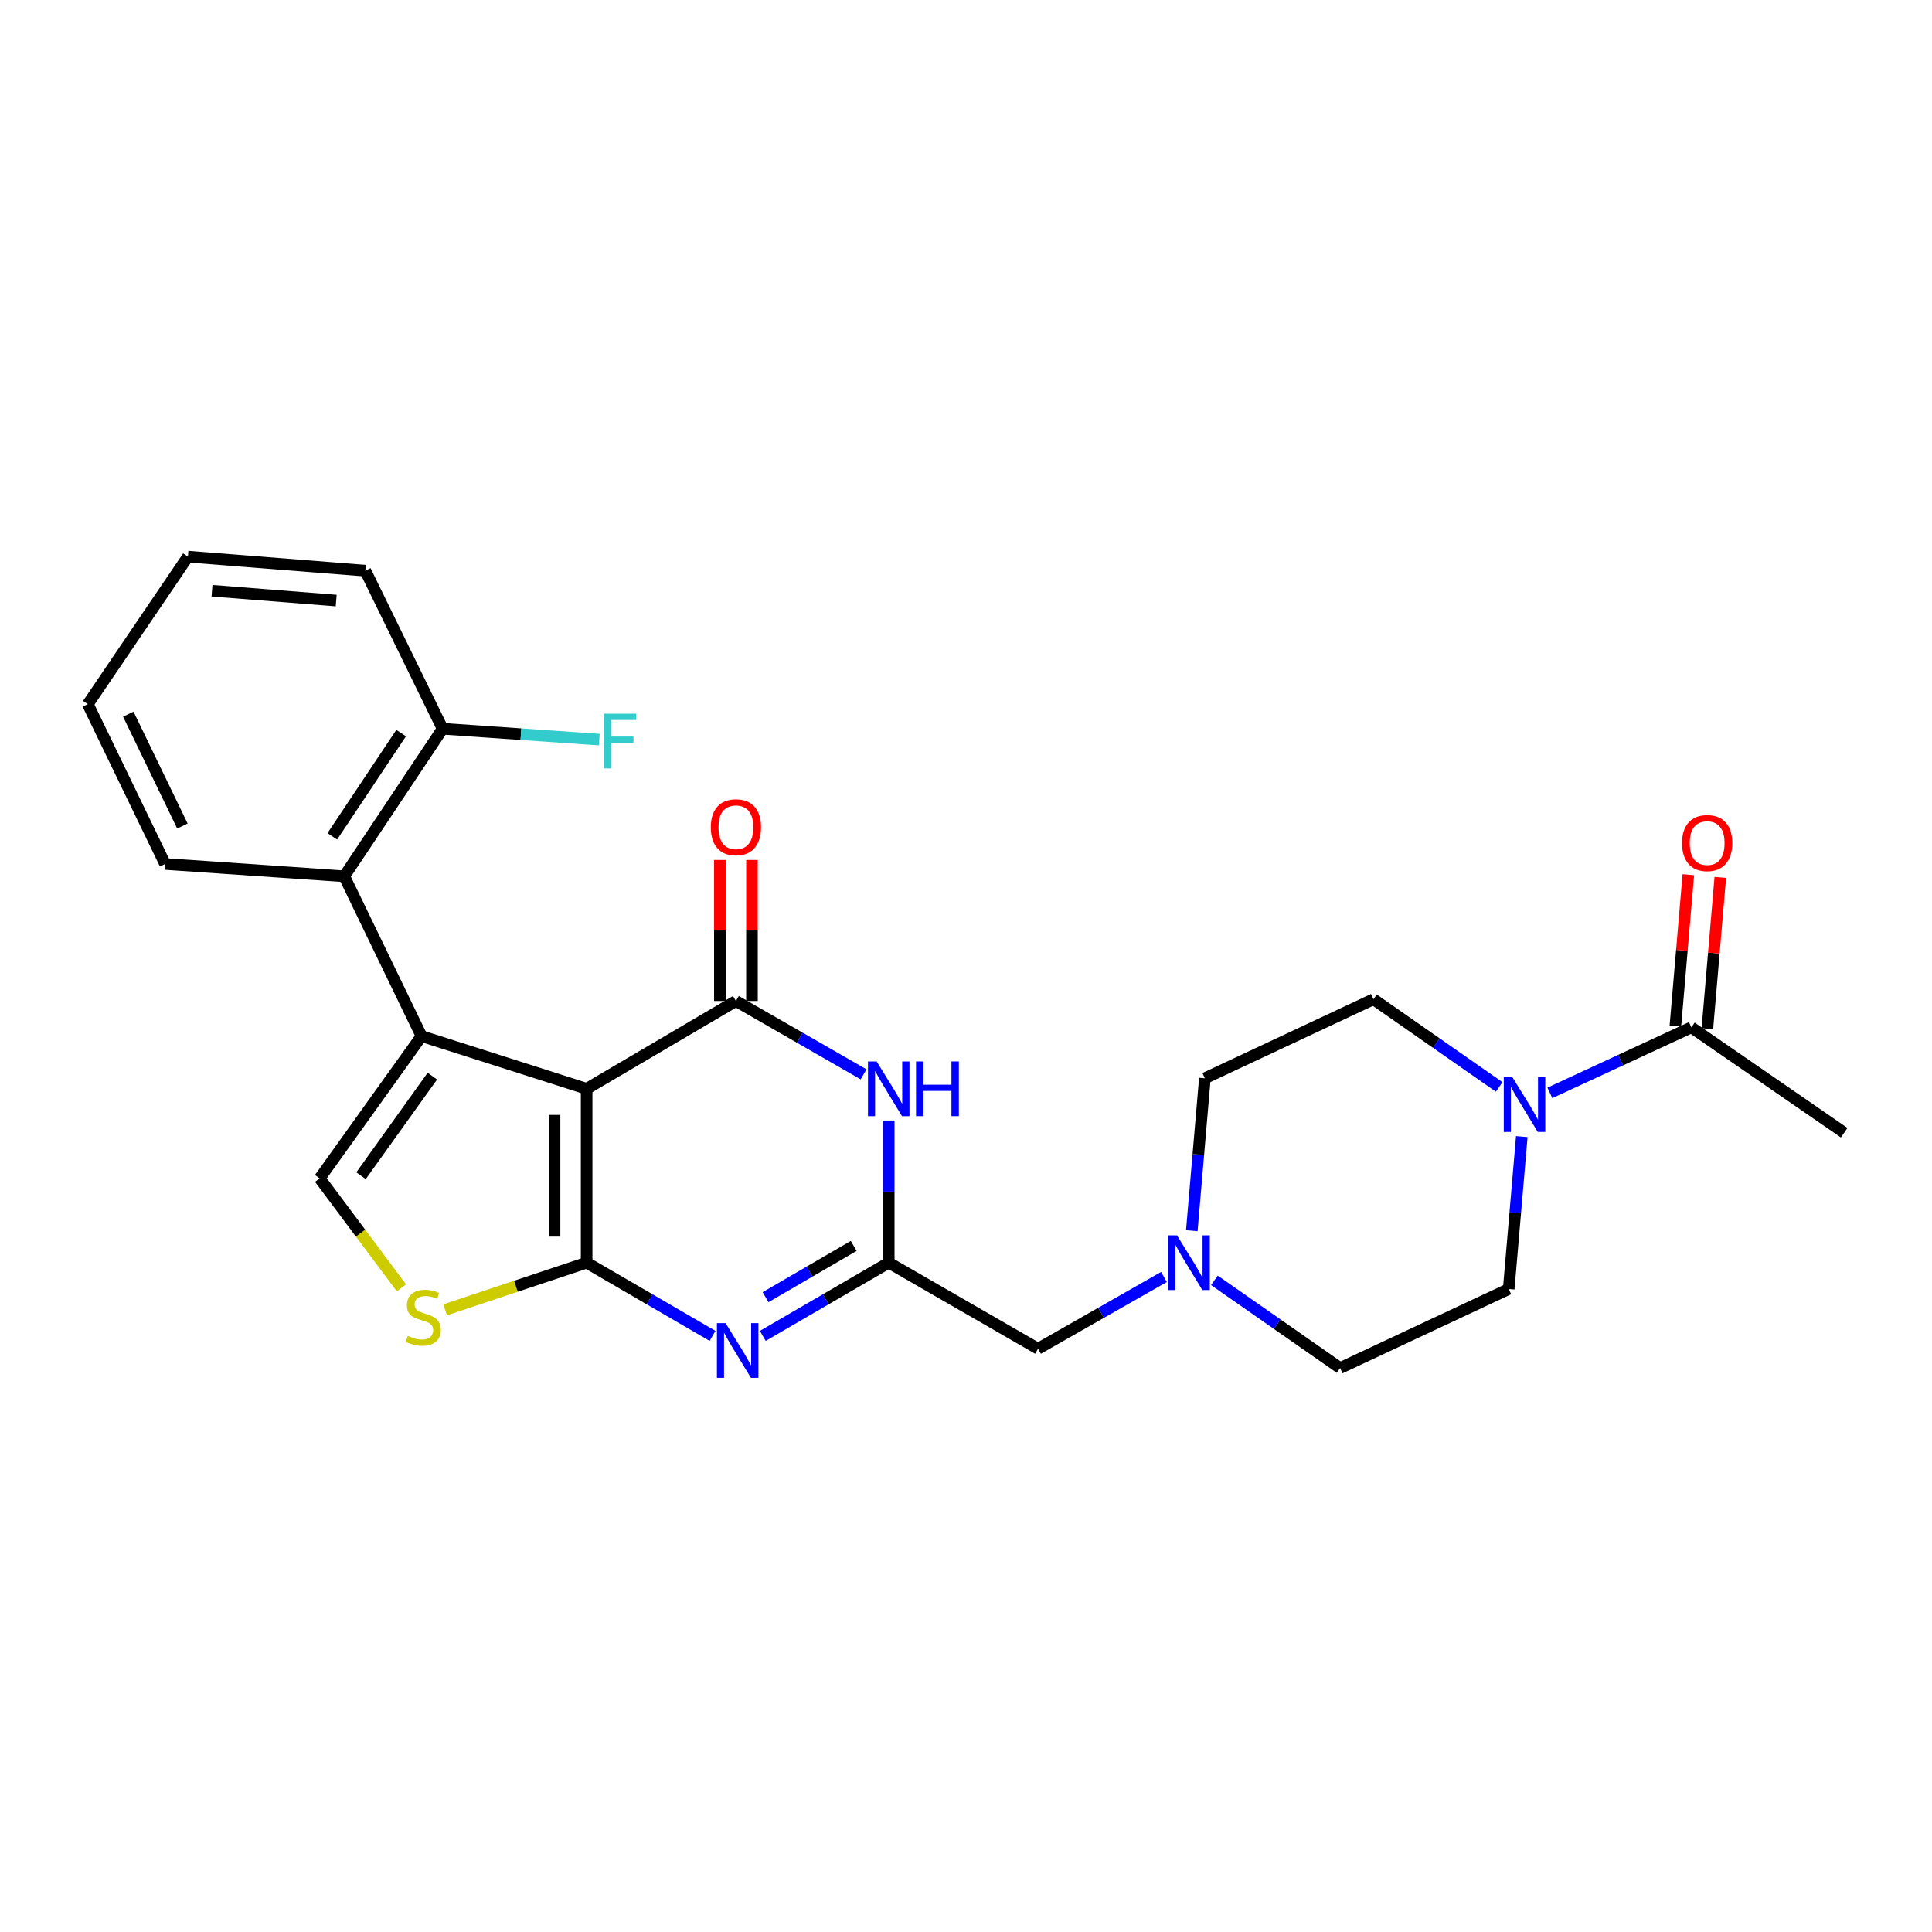 <?xml version='1.0' encoding='iso-8859-1'?>
<svg version='1.1' baseProfile='full'
              xmlns='http://www.w3.org/2000/svg'
                      xmlns:rdkit='http://www.rdkit.org/xml'
                      xmlns:xlink='http://www.w3.org/1999/xlink'
                  xml:space='preserve'
width='1000px' height='1000px' viewBox='0 0 1000 1000'>
<!-- END OF HEADER -->
<rect style='opacity:1.0;fill:#FFFFFF;stroke:none' width='1000' height='1000' x='0' y='0'> </rect>
<path class='bond-0' d='M 802.211,565.67 L 838.833,548.709' style='fill:none;fill-rule:evenodd;stroke:#0000FF;stroke-width:6px;stroke-linecap:butt;stroke-linejoin:miter;stroke-opacity:1' />
<path class='bond-0' d='M 838.833,548.709 L 875.454,531.748' style='fill:none;fill-rule:evenodd;stroke:#000000;stroke-width:6px;stroke-linecap:butt;stroke-linejoin:miter;stroke-opacity:1' />
<path class='bond-1' d='M 787.672,588.301 L 784.29,627.749' style='fill:none;fill-rule:evenodd;stroke:#0000FF;stroke-width:6px;stroke-linecap:butt;stroke-linejoin:miter;stroke-opacity:1' />
<path class='bond-1' d='M 784.29,627.749 L 780.908,667.197' style='fill:none;fill-rule:evenodd;stroke:#000000;stroke-width:6px;stroke-linecap:butt;stroke-linejoin:miter;stroke-opacity:1' />
<path class='bond-2' d='M 775.968,562.591 L 743.436,539.894' style='fill:none;fill-rule:evenodd;stroke:#0000FF;stroke-width:6px;stroke-linecap:butt;stroke-linejoin:miter;stroke-opacity:1' />
<path class='bond-2' d='M 743.436,539.894 L 710.905,517.198' style='fill:none;fill-rule:evenodd;stroke:#000000;stroke-width:6px;stroke-linecap:butt;stroke-linejoin:miter;stroke-opacity:1' />
<path class='bond-3' d='M 616.873,637.005 L 620.256,597.557' style='fill:none;fill-rule:evenodd;stroke:#0000FF;stroke-width:6px;stroke-linecap:butt;stroke-linejoin:miter;stroke-opacity:1' />
<path class='bond-3' d='M 620.256,597.557 L 623.638,558.109' style='fill:none;fill-rule:evenodd;stroke:#000000;stroke-width:6px;stroke-linecap:butt;stroke-linejoin:miter;stroke-opacity:1' />
<path class='bond-4' d='M 602.465,660.961 L 569.87,679.534' style='fill:none;fill-rule:evenodd;stroke:#0000FF;stroke-width:6px;stroke-linecap:butt;stroke-linejoin:miter;stroke-opacity:1' />
<path class='bond-4' d='M 569.87,679.534 L 537.276,698.106' style='fill:none;fill-rule:evenodd;stroke:#000000;stroke-width:6px;stroke-linecap:butt;stroke-linejoin:miter;stroke-opacity:1' />
<path class='bond-5' d='M 628.577,662.716 L 661.105,685.412' style='fill:none;fill-rule:evenodd;stroke:#0000FF;stroke-width:6px;stroke-linecap:butt;stroke-linejoin:miter;stroke-opacity:1' />
<path class='bond-5' d='M 661.105,685.412 L 693.632,708.108' style='fill:none;fill-rule:evenodd;stroke:#000000;stroke-width:6px;stroke-linecap:butt;stroke-linejoin:miter;stroke-opacity:1' />
<path class='bond-6' d='M 883.728,532.456 L 887.077,493.304' style='fill:none;fill-rule:evenodd;stroke:#000000;stroke-width:6px;stroke-linecap:butt;stroke-linejoin:miter;stroke-opacity:1' />
<path class='bond-6' d='M 887.077,493.304 L 890.426,454.152' style='fill:none;fill-rule:evenodd;stroke:#FF0000;stroke-width:6px;stroke-linecap:butt;stroke-linejoin:miter;stroke-opacity:1' />
<path class='bond-6' d='M 867.18,531.041 L 870.529,491.888' style='fill:none;fill-rule:evenodd;stroke:#000000;stroke-width:6px;stroke-linecap:butt;stroke-linejoin:miter;stroke-opacity:1' />
<path class='bond-6' d='M 870.529,491.888 L 873.878,452.736' style='fill:none;fill-rule:evenodd;stroke:#FF0000;stroke-width:6px;stroke-linecap:butt;stroke-linejoin:miter;stroke-opacity:1' />
<path class='bond-7' d='M 875.454,531.748 L 954.545,586.288' style='fill:none;fill-rule:evenodd;stroke:#000000;stroke-width:6px;stroke-linecap:butt;stroke-linejoin:miter;stroke-opacity:1' />
<path class='bond-8' d='M 230.4,677.969 L 267.019,665.764' style='fill:none;fill-rule:evenodd;stroke:#CCCC00;stroke-width:6px;stroke-linecap:butt;stroke-linejoin:miter;stroke-opacity:1' />
<path class='bond-8' d='M 267.019,665.764 L 303.637,653.56' style='fill:none;fill-rule:evenodd;stroke:#000000;stroke-width:6px;stroke-linecap:butt;stroke-linejoin:miter;stroke-opacity:1' />
<path class='bond-9' d='M 207.772,666.581 L 186.614,638.254' style='fill:none;fill-rule:evenodd;stroke:#CCCC00;stroke-width:6px;stroke-linecap:butt;stroke-linejoin:miter;stroke-opacity:1' />
<path class='bond-9' d='M 186.614,638.254 L 165.457,609.926' style='fill:none;fill-rule:evenodd;stroke:#000000;stroke-width:6px;stroke-linecap:butt;stroke-linejoin:miter;stroke-opacity:1' />
<path class='bond-10' d='M 218.188,536.288 L 178.181,453.561' style='fill:none;fill-rule:evenodd;stroke:#000000;stroke-width:6px;stroke-linecap:butt;stroke-linejoin:miter;stroke-opacity:1' />
<path class='bond-11' d='M 218.188,536.288 L 165.457,609.926' style='fill:none;fill-rule:evenodd;stroke:#000000;stroke-width:6px;stroke-linecap:butt;stroke-linejoin:miter;stroke-opacity:1' />
<path class='bond-11' d='M 223.782,557.003 L 186.87,608.55' style='fill:none;fill-rule:evenodd;stroke:#000000;stroke-width:6px;stroke-linecap:butt;stroke-linejoin:miter;stroke-opacity:1' />
<path class='bond-12' d='M 218.188,536.288 L 303.637,563.562' style='fill:none;fill-rule:evenodd;stroke:#000000;stroke-width:6px;stroke-linecap:butt;stroke-linejoin:miter;stroke-opacity:1' />
<path class='bond-13' d='M 303.637,563.562 L 303.637,653.56' style='fill:none;fill-rule:evenodd;stroke:#000000;stroke-width:6px;stroke-linecap:butt;stroke-linejoin:miter;stroke-opacity:1' />
<path class='bond-13' d='M 287.029,577.062 L 287.029,640.06' style='fill:none;fill-rule:evenodd;stroke:#000000;stroke-width:6px;stroke-linecap:butt;stroke-linejoin:miter;stroke-opacity:1' />
<path class='bond-14' d='M 303.637,563.562 L 380.911,518.111' style='fill:none;fill-rule:evenodd;stroke:#000000;stroke-width:6px;stroke-linecap:butt;stroke-linejoin:miter;stroke-opacity:1' />
<path class='bond-15' d='M 303.637,653.56 L 336.225,672.51' style='fill:none;fill-rule:evenodd;stroke:#000000;stroke-width:6px;stroke-linecap:butt;stroke-linejoin:miter;stroke-opacity:1' />
<path class='bond-15' d='M 336.225,672.51 L 368.814,691.46' style='fill:none;fill-rule:evenodd;stroke:#0000FF;stroke-width:6px;stroke-linecap:butt;stroke-linejoin:miter;stroke-opacity:1' />
<path class='bond-16' d='M 394.816,691.461 L 427.409,672.51' style='fill:none;fill-rule:evenodd;stroke:#0000FF;stroke-width:6px;stroke-linecap:butt;stroke-linejoin:miter;stroke-opacity:1' />
<path class='bond-16' d='M 427.409,672.51 L 460.002,653.56' style='fill:none;fill-rule:evenodd;stroke:#000000;stroke-width:6px;stroke-linecap:butt;stroke-linejoin:miter;stroke-opacity:1' />
<path class='bond-16' d='M 396.246,671.418 L 419.061,658.153' style='fill:none;fill-rule:evenodd;stroke:#0000FF;stroke-width:6px;stroke-linecap:butt;stroke-linejoin:miter;stroke-opacity:1' />
<path class='bond-16' d='M 419.061,658.153 L 441.876,644.887' style='fill:none;fill-rule:evenodd;stroke:#000000;stroke-width:6px;stroke-linecap:butt;stroke-linejoin:miter;stroke-opacity:1' />
<path class='bond-17' d='M 460.002,653.56 L 460.002,616.766' style='fill:none;fill-rule:evenodd;stroke:#000000;stroke-width:6px;stroke-linecap:butt;stroke-linejoin:miter;stroke-opacity:1' />
<path class='bond-17' d='M 460.002,616.766 L 460.002,579.972' style='fill:none;fill-rule:evenodd;stroke:#0000FF;stroke-width:6px;stroke-linecap:butt;stroke-linejoin:miter;stroke-opacity:1' />
<path class='bond-18' d='M 460.002,653.56 L 537.276,698.106' style='fill:none;fill-rule:evenodd;stroke:#000000;stroke-width:6px;stroke-linecap:butt;stroke-linejoin:miter;stroke-opacity:1' />
<path class='bond-19' d='M 446.982,556.08 L 413.946,537.096' style='fill:none;fill-rule:evenodd;stroke:#0000FF;stroke-width:6px;stroke-linecap:butt;stroke-linejoin:miter;stroke-opacity:1' />
<path class='bond-19' d='M 413.946,537.096 L 380.911,518.111' style='fill:none;fill-rule:evenodd;stroke:#000000;stroke-width:6px;stroke-linecap:butt;stroke-linejoin:miter;stroke-opacity:1' />
<path class='bond-20' d='M 389.215,518.111 L 389.215,481.613' style='fill:none;fill-rule:evenodd;stroke:#000000;stroke-width:6px;stroke-linecap:butt;stroke-linejoin:miter;stroke-opacity:1' />
<path class='bond-20' d='M 389.215,481.613 L 389.215,445.115' style='fill:none;fill-rule:evenodd;stroke:#FF0000;stroke-width:6px;stroke-linecap:butt;stroke-linejoin:miter;stroke-opacity:1' />
<path class='bond-20' d='M 372.607,518.111 L 372.607,481.613' style='fill:none;fill-rule:evenodd;stroke:#000000;stroke-width:6px;stroke-linecap:butt;stroke-linejoin:miter;stroke-opacity:1' />
<path class='bond-20' d='M 372.607,481.613 L 372.607,445.115' style='fill:none;fill-rule:evenodd;stroke:#FF0000;stroke-width:6px;stroke-linecap:butt;stroke-linejoin:miter;stroke-opacity:1' />
<path class='bond-21' d='M 189.096,295.378 L 97.272,288.108' style='fill:none;fill-rule:evenodd;stroke:#000000;stroke-width:6px;stroke-linecap:butt;stroke-linejoin:miter;stroke-opacity:1' />
<path class='bond-21' d='M 174.012,310.844 L 109.735,305.754' style='fill:none;fill-rule:evenodd;stroke:#000000;stroke-width:6px;stroke-linecap:butt;stroke-linejoin:miter;stroke-opacity:1' />
<path class='bond-22' d='M 189.096,295.378 L 229.094,377.201' style='fill:none;fill-rule:evenodd;stroke:#000000;stroke-width:6px;stroke-linecap:butt;stroke-linejoin:miter;stroke-opacity:1' />
<path class='bond-23' d='M 97.272,288.108 L 45.455,364.468' style='fill:none;fill-rule:evenodd;stroke:#000000;stroke-width:6px;stroke-linecap:butt;stroke-linejoin:miter;stroke-opacity:1' />
<path class='bond-24' d='M 45.455,364.468 L 85.462,447.195' style='fill:none;fill-rule:evenodd;stroke:#000000;stroke-width:6px;stroke-linecap:butt;stroke-linejoin:miter;stroke-opacity:1' />
<path class='bond-24' d='M 66.407,369.646 L 94.412,427.555' style='fill:none;fill-rule:evenodd;stroke:#000000;stroke-width:6px;stroke-linecap:butt;stroke-linejoin:miter;stroke-opacity:1' />
<path class='bond-25' d='M 85.462,447.195 L 178.181,453.561' style='fill:none;fill-rule:evenodd;stroke:#000000;stroke-width:6px;stroke-linecap:butt;stroke-linejoin:miter;stroke-opacity:1' />
<path class='bond-26' d='M 178.181,453.561 L 229.094,377.201' style='fill:none;fill-rule:evenodd;stroke:#000000;stroke-width:6px;stroke-linecap:butt;stroke-linejoin:miter;stroke-opacity:1' />
<path class='bond-26' d='M 172,432.894 L 207.639,379.442' style='fill:none;fill-rule:evenodd;stroke:#000000;stroke-width:6px;stroke-linecap:butt;stroke-linejoin:miter;stroke-opacity:1' />
<path class='bond-27' d='M 229.094,377.201 L 269.641,380.012' style='fill:none;fill-rule:evenodd;stroke:#000000;stroke-width:6px;stroke-linecap:butt;stroke-linejoin:miter;stroke-opacity:1' />
<path class='bond-27' d='M 269.641,380.012 L 310.188,382.824' style='fill:none;fill-rule:evenodd;stroke:#33CCCC;stroke-width:6px;stroke-linecap:butt;stroke-linejoin:miter;stroke-opacity:1' />
<path class='bond-28' d='M 780.908,667.197 L 693.632,708.108' style='fill:none;fill-rule:evenodd;stroke:#000000;stroke-width:6px;stroke-linecap:butt;stroke-linejoin:miter;stroke-opacity:1' />
<path class='bond-29' d='M 710.905,517.198 L 623.638,558.109' style='fill:none;fill-rule:evenodd;stroke:#000000;stroke-width:6px;stroke-linecap:butt;stroke-linejoin:miter;stroke-opacity:1' />
<path  class='atom-0' d='M 782.832 557.586
L 792.112 572.586
Q 793.032 574.066, 794.512 576.746
Q 795.992 579.426, 796.072 579.586
L 796.072 557.586
L 799.832 557.586
L 799.832 585.906
L 795.952 585.906
L 785.992 569.506
Q 784.832 567.586, 783.592 565.386
Q 782.392 563.186, 782.032 562.506
L 782.032 585.906
L 778.352 585.906
L 778.352 557.586
L 782.832 557.586
' fill='#0000FF'/>
<path  class='atom-1' d='M 609.194 639.4
L 618.474 654.4
Q 619.394 655.88, 620.874 658.56
Q 622.354 661.24, 622.434 661.4
L 622.434 639.4
L 626.194 639.4
L 626.194 667.72
L 622.314 667.72
L 612.354 651.32
Q 611.194 649.4, 609.954 647.2
Q 608.754 645, 608.394 644.32
L 608.394 667.72
L 604.714 667.72
L 604.714 639.4
L 609.194 639.4
' fill='#0000FF'/>
<path  class='atom-3' d='M 211.092 691.458
Q 211.412 691.578, 212.732 692.138
Q 214.052 692.698, 215.492 693.058
Q 216.972 693.378, 218.412 693.378
Q 221.092 693.378, 222.652 692.098
Q 224.212 690.778, 224.212 688.498
Q 224.212 686.938, 223.412 685.978
Q 222.652 685.018, 221.452 684.498
Q 220.252 683.978, 218.252 683.378
Q 215.732 682.618, 214.212 681.898
Q 212.732 681.178, 211.652 679.658
Q 210.612 678.138, 210.612 675.578
Q 210.612 672.018, 213.012 669.818
Q 215.452 667.618, 220.252 667.618
Q 223.532 667.618, 227.252 669.178
L 226.332 672.258
Q 222.932 670.858, 220.372 670.858
Q 217.612 670.858, 216.092 672.018
Q 214.572 673.138, 214.612 675.098
Q 214.612 676.618, 215.372 677.538
Q 216.172 678.458, 217.292 678.978
Q 218.452 679.498, 220.372 680.098
Q 222.932 680.898, 224.452 681.698
Q 225.972 682.498, 227.052 684.138
Q 228.172 685.738, 228.172 688.498
Q 228.172 692.418, 225.532 694.538
Q 222.932 696.618, 218.572 696.618
Q 216.052 696.618, 214.132 696.058
Q 212.252 695.538, 210.012 694.618
L 211.092 691.458
' fill='#CCCC00'/>
<path  class='atom-8' d='M 375.555 684.86
L 384.835 699.86
Q 385.755 701.34, 387.235 704.02
Q 388.715 706.7, 388.795 706.86
L 388.795 684.86
L 392.555 684.86
L 392.555 713.18
L 388.675 713.18
L 378.715 696.78
Q 377.555 694.86, 376.315 692.66
Q 375.115 690.46, 374.755 689.78
L 374.755 713.18
L 371.075 713.18
L 371.075 684.86
L 375.555 684.86
' fill='#0000FF'/>
<path  class='atom-10' d='M 453.742 549.402
L 463.022 564.402
Q 463.942 565.882, 465.422 568.562
Q 466.902 571.242, 466.982 571.402
L 466.982 549.402
L 470.742 549.402
L 470.742 577.722
L 466.862 577.722
L 456.902 561.322
Q 455.742 559.402, 454.502 557.202
Q 453.302 555.002, 452.942 554.322
L 452.942 577.722
L 449.262 577.722
L 449.262 549.402
L 453.742 549.402
' fill='#0000FF'/>
<path  class='atom-10' d='M 474.142 549.402
L 477.982 549.402
L 477.982 561.442
L 492.462 561.442
L 492.462 549.402
L 496.302 549.402
L 496.302 577.722
L 492.462 577.722
L 492.462 564.642
L 477.982 564.642
L 477.982 577.722
L 474.142 577.722
L 474.142 549.402
' fill='#0000FF'/>
<path  class='atom-12' d='M 367.911 428.185
Q 367.911 421.385, 371.271 417.585
Q 374.631 413.785, 380.911 413.785
Q 387.191 413.785, 390.551 417.585
Q 393.911 421.385, 393.911 428.185
Q 393.911 435.065, 390.511 438.985
Q 387.111 442.865, 380.911 442.865
Q 374.671 442.865, 371.271 438.985
Q 367.911 435.105, 367.911 428.185
M 380.911 439.665
Q 385.231 439.665, 387.551 436.785
Q 389.911 433.865, 389.911 428.185
Q 389.911 422.625, 387.551 419.825
Q 385.231 416.985, 380.911 416.985
Q 376.591 416.985, 374.231 419.785
Q 371.911 422.585, 371.911 428.185
Q 371.911 433.905, 374.231 436.785
Q 376.591 439.665, 380.911 439.665
' fill='#FF0000'/>
<path  class='atom-20' d='M 312.489 369.407
L 329.329 369.407
L 329.329 372.647
L 316.289 372.647
L 316.289 381.247
L 327.889 381.247
L 327.889 384.527
L 316.289 384.527
L 316.289 397.727
L 312.489 397.727
L 312.489 369.407
' fill='#33CCCC'/>
<path  class='atom-21' d='M 870.62 436.369
Q 870.62 429.569, 873.98 425.769
Q 877.34 421.969, 883.62 421.969
Q 889.9 421.969, 893.26 425.769
Q 896.62 429.569, 896.62 436.369
Q 896.62 443.249, 893.22 447.169
Q 889.82 451.049, 883.62 451.049
Q 877.38 451.049, 873.98 447.169
Q 870.62 443.289, 870.62 436.369
M 883.62 447.849
Q 887.94 447.849, 890.26 444.969
Q 892.62 442.049, 892.62 436.369
Q 892.62 430.809, 890.26 428.009
Q 887.94 425.169, 883.62 425.169
Q 879.3 425.169, 876.94 427.969
Q 874.62 430.769, 874.62 436.369
Q 874.62 442.089, 876.94 444.969
Q 879.3 447.849, 883.62 447.849
' fill='#FF0000'/>
</svg>
